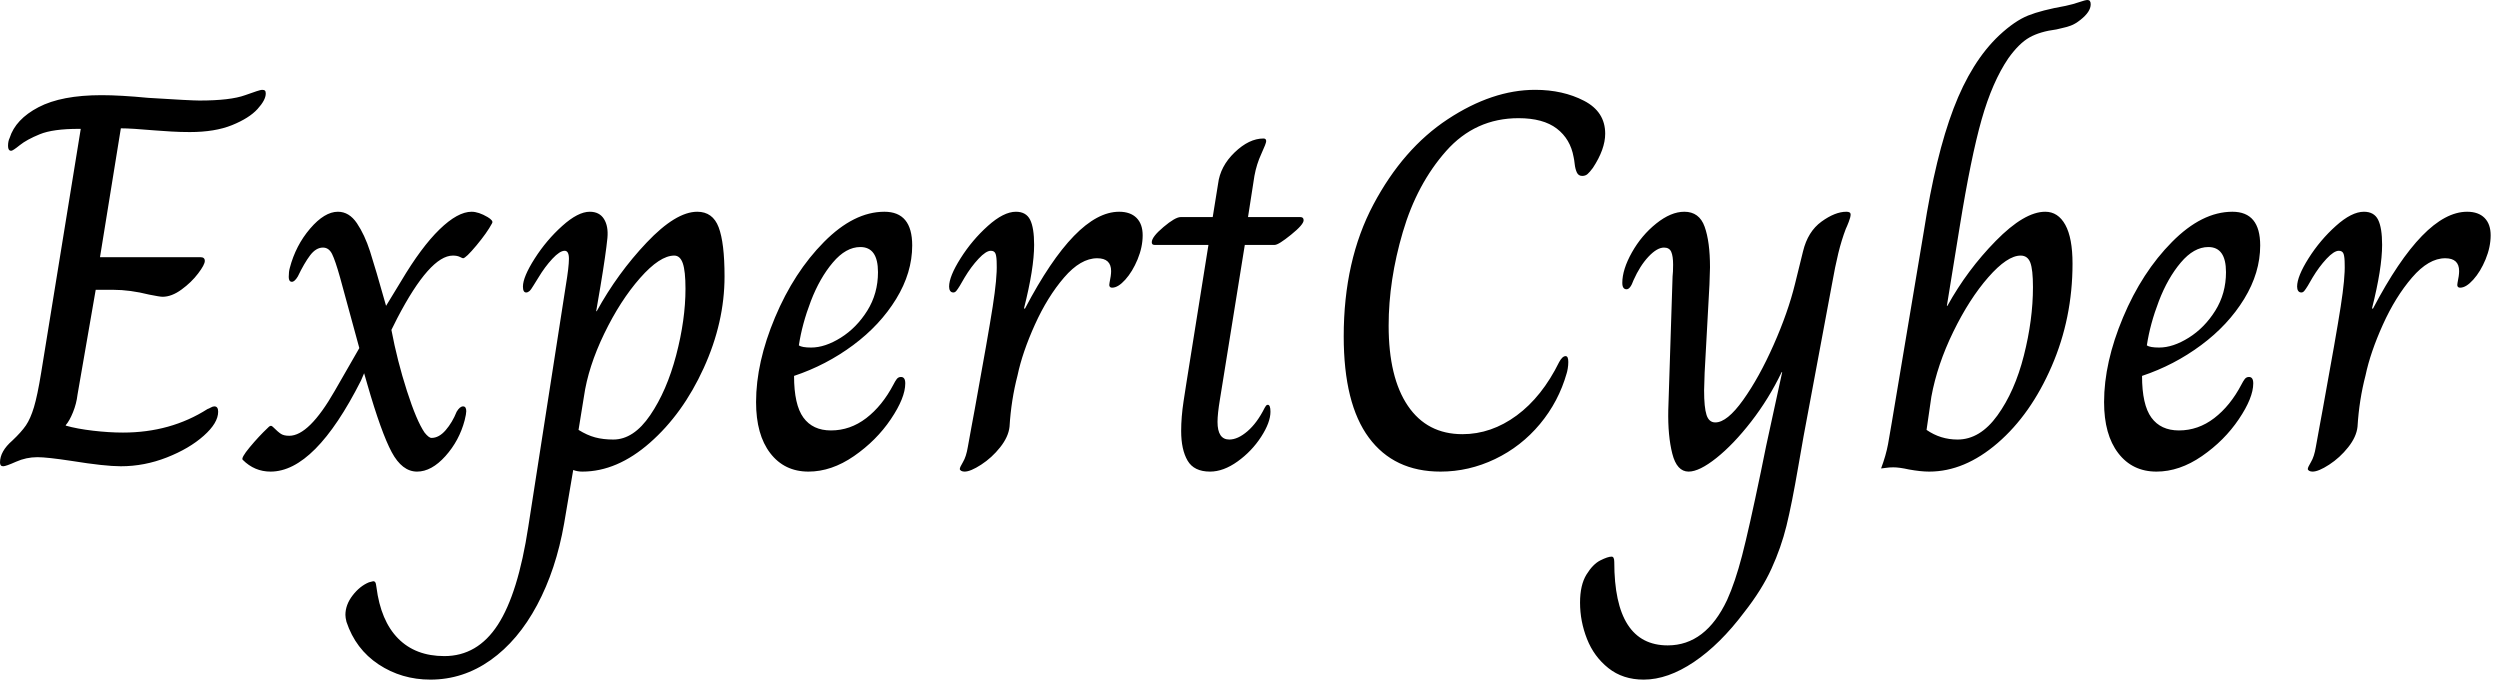 <svg baseProfile="full" height="28" version="1.1" viewBox="0 0 103 28" width="103" xmlns="http://www.w3.org/2000/svg" xmlns:ev="http://www.w3.org/2001/xml-events" xmlns:xlink="http://www.w3.org/1999/xlink"><defs /><g><path d="M0.815 19.056Q0.815 18.593 1.322 18.153Q1.696 17.8 1.884 17.525Q2.071 17.249 2.214 16.776Q2.357 16.302 2.511 15.355L4.142 5.309H4.054Q2.996 5.309 2.456 5.53Q1.917 5.75 1.63 5.981Q1.344 6.212 1.278 6.212Q1.146 6.212 1.146 6.014Q1.146 5.816 1.212 5.684Q1.454 4.913 2.401 4.417Q3.349 3.921 5.001 3.921Q5.772 3.921 6.917 4.031Q8.68 4.142 9.032 4.142Q10.31 4.142 10.916 3.921Q11.522 3.701 11.61 3.701Q11.698 3.701 11.731 3.734Q11.764 3.767 11.764 3.855Q11.764 4.12 11.423 4.494Q11.081 4.869 10.376 5.155Q9.671 5.441 8.636 5.441Q8.239 5.441 7.876 5.419Q7.512 5.397 7.226 5.375Q6.212 5.287 5.794 5.287L4.935 10.596H9.076Q9.253 10.596 9.253 10.751Q9.253 10.905 8.977 11.268Q8.702 11.632 8.294 11.929Q7.887 12.227 7.512 12.227Q7.402 12.227 6.961 12.138Q6.168 11.94 5.485 11.94H4.758L4.009 16.258Q3.965 16.633 3.822 16.985Q3.679 17.338 3.525 17.514V17.536Q3.987 17.668 4.648 17.745Q5.309 17.822 5.882 17.822Q7.843 17.822 9.363 16.853Q9.429 16.831 9.506 16.787Q9.583 16.743 9.649 16.743Q9.803 16.743 9.803 16.963Q9.803 17.426 9.208 17.954Q8.614 18.483 7.688 18.847Q6.763 19.21 5.794 19.21Q5.133 19.21 3.767 18.99Q2.754 18.836 2.357 18.836Q1.895 18.836 1.476 19.023Q1.057 19.21 0.947 19.21Q0.815 19.21 0.815 19.056Z M10.817 18.946Q10.729 18.88 11.103 18.428Q11.478 17.976 11.852 17.624Q11.962 17.492 12.05 17.58Q12.271 17.8 12.392 17.877Q12.513 17.954 12.733 17.954Q13.548 17.954 14.606 16.104L15.619 14.341L14.826 11.434Q14.628 10.729 14.496 10.464Q14.363 10.2 14.121 10.2Q13.835 10.2 13.592 10.519Q13.35 10.839 13.086 11.389Q12.954 11.61 12.843 11.61Q12.711 11.61 12.711 11.411Q12.711 11.191 12.755 11.037Q12.998 10.112 13.592 9.418Q14.187 8.724 14.738 8.724Q15.201 8.724 15.52 9.197Q15.839 9.671 16.06 10.354Q16.28 11.037 16.721 12.601L17.338 11.588Q18.175 10.178 18.924 9.451Q19.673 8.724 20.245 8.724Q20.532 8.724 20.906 8.944Q21.017 9.01 21.072 9.076Q21.127 9.142 21.083 9.208Q20.884 9.583 20.444 10.112Q20.003 10.64 19.893 10.64Q19.871 10.64 19.761 10.585Q19.651 10.53 19.474 10.53Q18.527 10.53 17.183 13.108L16.941 13.592Q17.183 14.87 17.58 16.104Q17.976 17.338 18.307 17.822Q18.483 18.042 18.593 18.042Q18.902 18.042 19.177 17.723Q19.452 17.404 19.629 16.963Q19.761 16.743 19.893 16.743Q20.025 16.743 20.025 16.941Q20.025 17.051 19.959 17.315Q19.739 18.153 19.166 18.792Q18.593 19.43 17.998 19.43Q17.382 19.43 16.952 18.626Q16.522 17.822 15.95 15.839L15.817 15.377L15.685 15.685Q13.791 19.43 11.962 19.43Q11.301 19.43 10.817 18.946Z M15.09 25.621Q15.046 25.445 15.046 25.334Q15.046 24.916 15.344 24.53Q15.641 24.145 16.016 23.991L16.192 23.946Q16.28 23.946 16.302 24.057Q16.324 24.167 16.324 24.189Q16.5 25.577 17.216 26.304Q17.932 27.031 19.122 27.031Q20.488 27.031 21.325 25.742Q22.162 24.453 22.581 21.699L24.123 11.786Q24.255 10.993 24.255 10.662Q24.255 10.332 24.079 10.332Q23.88 10.332 23.572 10.662Q23.264 10.993 22.999 11.434Q22.911 11.566 22.801 11.753Q22.691 11.94 22.625 11.995Q22.559 12.05 22.493 12.05Q22.36 12.05 22.36 11.808Q22.36 11.411 22.845 10.651Q23.33 9.891 23.98 9.308Q24.629 8.724 25.114 8.724Q25.511 8.724 25.698 9.021Q25.885 9.319 25.841 9.803Q25.775 10.464 25.555 11.786Q25.423 12.535 25.378 12.821H25.4Q26.26 11.257 27.46 9.991Q28.661 8.724 29.542 8.724Q30.181 8.724 30.423 9.363Q30.666 10.002 30.666 11.389Q30.666 13.284 29.806 15.168Q28.947 17.051 27.592 18.241Q26.238 19.43 24.806 19.43Q24.607 19.43 24.431 19.364L24.057 21.567Q23.726 23.462 22.944 24.927Q22.162 26.392 21.028 27.196Q19.893 28.0 18.549 28.0Q17.36 28.0 16.412 27.372Q15.465 26.744 15.09 25.621ZM29.057 11.896Q29.057 11.169 28.947 10.85Q28.837 10.53 28.595 10.53Q28.0 10.53 27.185 11.456Q26.37 12.381 25.709 13.747Q25.048 15.113 24.872 16.346L24.651 17.712Q25.004 17.932 25.334 18.02Q25.665 18.109 26.083 18.109Q26.921 18.109 27.603 17.106Q28.286 16.104 28.672 14.639Q29.057 13.174 29.057 11.896Z M31.965 16.566Q31.965 14.936 32.747 13.075Q33.53 11.213 34.763 9.969Q35.997 8.724 37.253 8.724Q38.398 8.724 38.398 10.112Q38.398 11.235 37.737 12.315Q37.076 13.394 35.964 14.22Q34.851 15.046 33.53 15.487Q33.53 16.677 33.915 17.205Q34.301 17.734 35.05 17.734Q35.843 17.734 36.504 17.227Q37.164 16.721 37.627 15.839Q37.693 15.707 37.759 15.619Q37.825 15.531 37.935 15.531Q38.112 15.531 38.112 15.795Q38.112 16.39 37.517 17.271Q36.922 18.153 35.997 18.792Q35.072 19.43 34.124 19.43Q33.133 19.43 32.549 18.67Q31.965 17.91 31.965 16.566ZM36.988 11.213Q36.988 10.178 36.261 10.178Q35.666 10.178 35.127 10.817Q34.587 11.456 34.223 12.403Q33.86 13.35 33.728 14.231Q33.86 14.319 34.234 14.319Q34.807 14.319 35.457 13.912Q36.107 13.504 36.548 12.799Q36.988 12.094 36.988 11.213Z M40.359 19.32Q40.359 19.254 40.491 19.034Q40.623 18.814 40.689 18.417Q40.777 17.954 40.843 17.569Q40.91 17.183 40.976 16.853Q41.526 13.835 41.714 12.634Q41.901 11.434 41.879 10.883Q41.879 10.596 41.835 10.464Q41.791 10.332 41.637 10.332Q41.438 10.332 41.13 10.662Q40.821 10.993 40.557 11.434Q40.447 11.632 40.359 11.775Q40.271 11.918 40.216 11.984Q40.161 12.05 40.094 12.05Q40.006 12.05 39.962 11.984Q39.918 11.918 39.918 11.808Q39.918 11.389 40.392 10.64Q40.865 9.891 41.515 9.308Q42.165 8.724 42.672 8.724Q43.09 8.724 43.256 9.054Q43.421 9.385 43.421 10.09Q43.421 11.059 43.002 12.711H43.046Q45.139 8.724 46.924 8.724Q47.386 8.724 47.64 8.977Q47.893 9.231 47.893 9.693Q47.893 10.178 47.684 10.685Q47.474 11.191 47.177 11.522Q46.88 11.852 46.637 11.852Q46.483 11.852 46.527 11.654Q46.593 11.345 46.593 11.169Q46.593 10.64 46.02 10.64Q45.338 10.64 44.655 11.434Q43.972 12.227 43.454 13.372Q42.936 14.518 42.738 15.465Q42.474 16.478 42.408 17.58Q42.363 17.998 42.022 18.428Q41.681 18.858 41.24 19.144Q40.799 19.43 40.557 19.43Q40.469 19.43 40.414 19.397Q40.359 19.364 40.359 19.32Z M49.479 17.756Q49.479 17.183 49.578 16.533Q49.677 15.884 49.699 15.751L50.603 10.09H48.378Q48.268 10.09 48.268 9.98Q48.268 9.759 48.752 9.352Q49.237 8.944 49.457 8.944H50.779L50.999 7.578Q51.087 6.851 51.682 6.279Q52.277 5.706 52.872 5.706Q52.982 5.706 52.982 5.816Q52.982 5.904 52.784 6.334Q52.585 6.763 52.497 7.248L52.233 8.944H54.392Q54.524 8.944 54.524 9.076Q54.524 9.253 54.006 9.671Q53.489 10.09 53.334 10.09H52.101L51.197 15.707Q51.175 15.862 51.076 16.456Q50.977 17.051 50.977 17.382Q50.977 18.109 51.462 18.109Q51.814 18.109 52.211 17.767Q52.607 17.426 52.916 16.809Q52.938 16.765 52.971 16.721Q53.004 16.677 53.048 16.677Q53.158 16.677 53.158 16.963Q53.158 17.404 52.773 17.998Q52.387 18.593 51.803 19.012Q51.22 19.43 50.669 19.43Q50.008 19.43 49.744 18.979Q49.479 18.527 49.479 17.756Z M56.176 13.857Q56.176 10.729 57.399 8.426Q58.622 6.124 60.461 4.913Q62.301 3.701 64.063 3.701Q65.208 3.701 66.079 4.153Q66.949 4.604 66.949 5.507Q66.949 6.146 66.442 6.917Q66.31 7.094 66.222 7.171Q66.134 7.248 66.002 7.248Q65.847 7.248 65.781 7.105Q65.715 6.961 65.693 6.763Q65.671 6.565 65.649 6.477Q65.517 5.728 64.955 5.298Q64.393 4.869 63.38 4.869Q61.596 4.869 60.395 6.223Q59.194 7.578 58.611 9.561Q58.027 11.544 58.027 13.416Q58.027 15.553 58.82 16.721Q59.613 17.888 61.067 17.888Q62.256 17.888 63.303 17.117Q64.349 16.346 65.054 14.914Q65.186 14.672 65.319 14.672Q65.429 14.672 65.429 14.914Q65.429 15.046 65.407 15.179Q65.385 15.311 65.363 15.377Q65.032 16.544 64.261 17.47Q63.49 18.395 62.411 18.913Q61.331 19.43 60.164 19.43Q58.247 19.43 57.212 18.031Q56.176 16.633 56.176 13.857Z M65.913 24.828Q65.913 24.101 66.178 23.671Q66.442 23.242 66.751 23.087Q67.059 22.933 67.213 22.933Q67.323 22.933 67.323 23.153Q67.323 26.59 69.526 26.59Q71.09 26.59 71.972 24.718Q72.302 23.991 72.589 22.889Q72.875 21.788 73.36 19.452Q73.558 18.505 73.58 18.373L74.241 15.333H74.219Q73.69 16.434 72.963 17.371Q72.236 18.307 71.531 18.869Q70.826 19.43 70.386 19.43Q69.901 19.43 69.714 18.692Q69.526 17.954 69.548 16.897L69.725 11.389Q69.747 11.213 69.747 10.905Q69.747 10.552 69.67 10.376Q69.592 10.2 69.372 10.2Q69.086 10.2 68.733 10.574Q68.381 10.949 68.116 11.544Q67.984 11.918 67.83 11.918Q67.654 11.918 67.654 11.654Q67.654 11.103 68.05 10.398Q68.447 9.693 69.053 9.208Q69.659 8.724 70.209 8.724Q70.826 8.724 71.046 9.341Q71.267 9.958 71.267 11.015L71.245 11.72L71.046 15.355L71.024 16.082Q71.024 16.787 71.124 17.095Q71.223 17.404 71.487 17.404Q71.972 17.404 72.633 16.478Q73.293 15.553 73.888 14.209Q74.483 12.865 74.769 11.698L75.1 10.354Q75.298 9.539 75.86 9.131Q76.422 8.724 76.884 8.724Q77.061 8.724 77.061 8.834Q77.061 8.944 76.983 9.142Q76.906 9.341 76.862 9.429Q76.686 9.891 76.554 10.431Q76.422 10.971 76.29 11.72L75.122 17.976L74.902 19.232Q74.637 20.774 74.417 21.666Q74.197 22.559 73.8 23.429Q73.404 24.299 72.677 25.224Q71.685 26.546 70.606 27.273Q69.526 28.0 68.535 28.0Q67.676 28.0 67.081 27.526Q66.486 27.053 66.2 26.326Q65.913 25.599 65.913 24.828Z M79.462 19.342Q79.065 19.254 78.823 19.254Q78.647 19.254 78.515 19.276Q78.382 19.298 78.338 19.298H78.316Q78.515 18.769 78.603 18.296Q78.691 17.822 78.757 17.404L80.079 9.517Q80.563 6.411 81.301 4.472Q82.039 2.533 83.185 1.454Q83.824 0.859 84.375 0.639Q84.925 0.419 85.917 0.242Q86.225 0.176 86.478 0.088Q86.732 0.0 86.82 0.0Q86.952 0.0 86.952 0.176Q86.952 0.485 86.533 0.815Q86.313 0.991 86.126 1.057Q85.939 1.124 85.773 1.157Q85.608 1.19 85.542 1.212Q84.859 1.3 84.43 1.542Q84.0 1.784 83.559 2.401Q82.899 3.371 82.458 4.924Q82.017 6.477 81.555 9.341L81.026 12.601H81.048Q81.863 11.125 83.042 9.924Q84.22 8.724 85.079 8.724Q85.608 8.724 85.906 9.264Q86.203 9.803 86.203 10.861Q86.203 13.108 85.344 15.09Q84.485 17.073 83.119 18.252Q81.753 19.43 80.299 19.43Q79.946 19.43 79.462 19.342ZM84.573 11.83Q84.573 11.103 84.463 10.817Q84.352 10.53 84.066 10.53Q83.515 10.53 82.733 11.423Q81.951 12.315 81.29 13.67Q80.629 15.024 80.387 16.346L80.189 17.712Q80.762 18.109 81.467 18.109Q82.392 18.109 83.108 17.117Q83.824 16.126 84.198 14.65Q84.573 13.174 84.573 11.83Z M87.503 16.566Q87.503 14.936 88.285 13.075Q89.067 11.213 90.301 9.969Q91.534 8.724 92.79 8.724Q93.935 8.724 93.935 10.112Q93.935 11.235 93.275 12.315Q92.614 13.394 91.501 14.22Q90.389 15.046 89.067 15.487Q89.067 16.677 89.452 17.205Q89.838 17.734 90.587 17.734Q91.38 17.734 92.041 17.227Q92.702 16.721 93.164 15.839Q93.231 15.707 93.297 15.619Q93.363 15.531 93.473 15.531Q93.649 15.531 93.649 15.795Q93.649 16.39 93.054 17.271Q92.459 18.153 91.534 18.792Q90.609 19.43 89.662 19.43Q88.67 19.43 88.087 18.67Q87.503 17.91 87.503 16.566ZM92.526 11.213Q92.526 10.178 91.799 10.178Q91.204 10.178 90.664 10.817Q90.124 11.456 89.761 12.403Q89.397 13.35 89.265 14.231Q89.397 14.319 89.772 14.319Q90.345 14.319 90.994 13.912Q91.644 13.504 92.085 12.799Q92.526 12.094 92.526 11.213Z M95.896 19.32Q95.896 19.254 96.028 19.034Q96.161 18.814 96.227 18.417Q96.315 17.954 96.381 17.569Q96.447 17.183 96.513 16.853Q97.064 13.835 97.251 12.634Q97.438 11.434 97.416 10.883Q97.416 10.596 97.372 10.464Q97.328 10.332 97.174 10.332Q96.976 10.332 96.667 10.662Q96.359 10.993 96.094 11.434Q95.984 11.632 95.896 11.775Q95.808 11.918 95.753 11.984Q95.698 12.05 95.632 12.05Q95.544 12.05 95.5 11.984Q95.456 11.918 95.456 11.808Q95.456 11.389 95.929 10.64Q96.403 9.891 97.053 9.308Q97.703 8.724 98.209 8.724Q98.628 8.724 98.793 9.054Q98.958 9.385 98.958 10.09Q98.958 11.059 98.54 12.711H98.584Q100.677 8.724 102.461 8.724Q102.924 8.724 103.177 8.977Q103.43 9.231 103.43 9.693Q103.43 10.178 103.221 10.685Q103.012 11.191 102.714 11.522Q102.417 11.852 102.175 11.852Q102.02 11.852 102.065 11.654Q102.131 11.345 102.131 11.169Q102.131 10.64 101.558 10.64Q100.875 10.64 100.192 11.434Q99.509 12.227 98.991 13.372Q98.474 14.518 98.275 15.465Q98.011 16.478 97.945 17.58Q97.901 17.998 97.559 18.428Q97.218 18.858 96.777 19.144Q96.337 19.43 96.094 19.43Q96.006 19.43 95.951 19.397Q95.896 19.364 95.896 19.32Z " fill="rgb(0,0,0)" transform="translate(-0.815, 0)" /></g></svg>